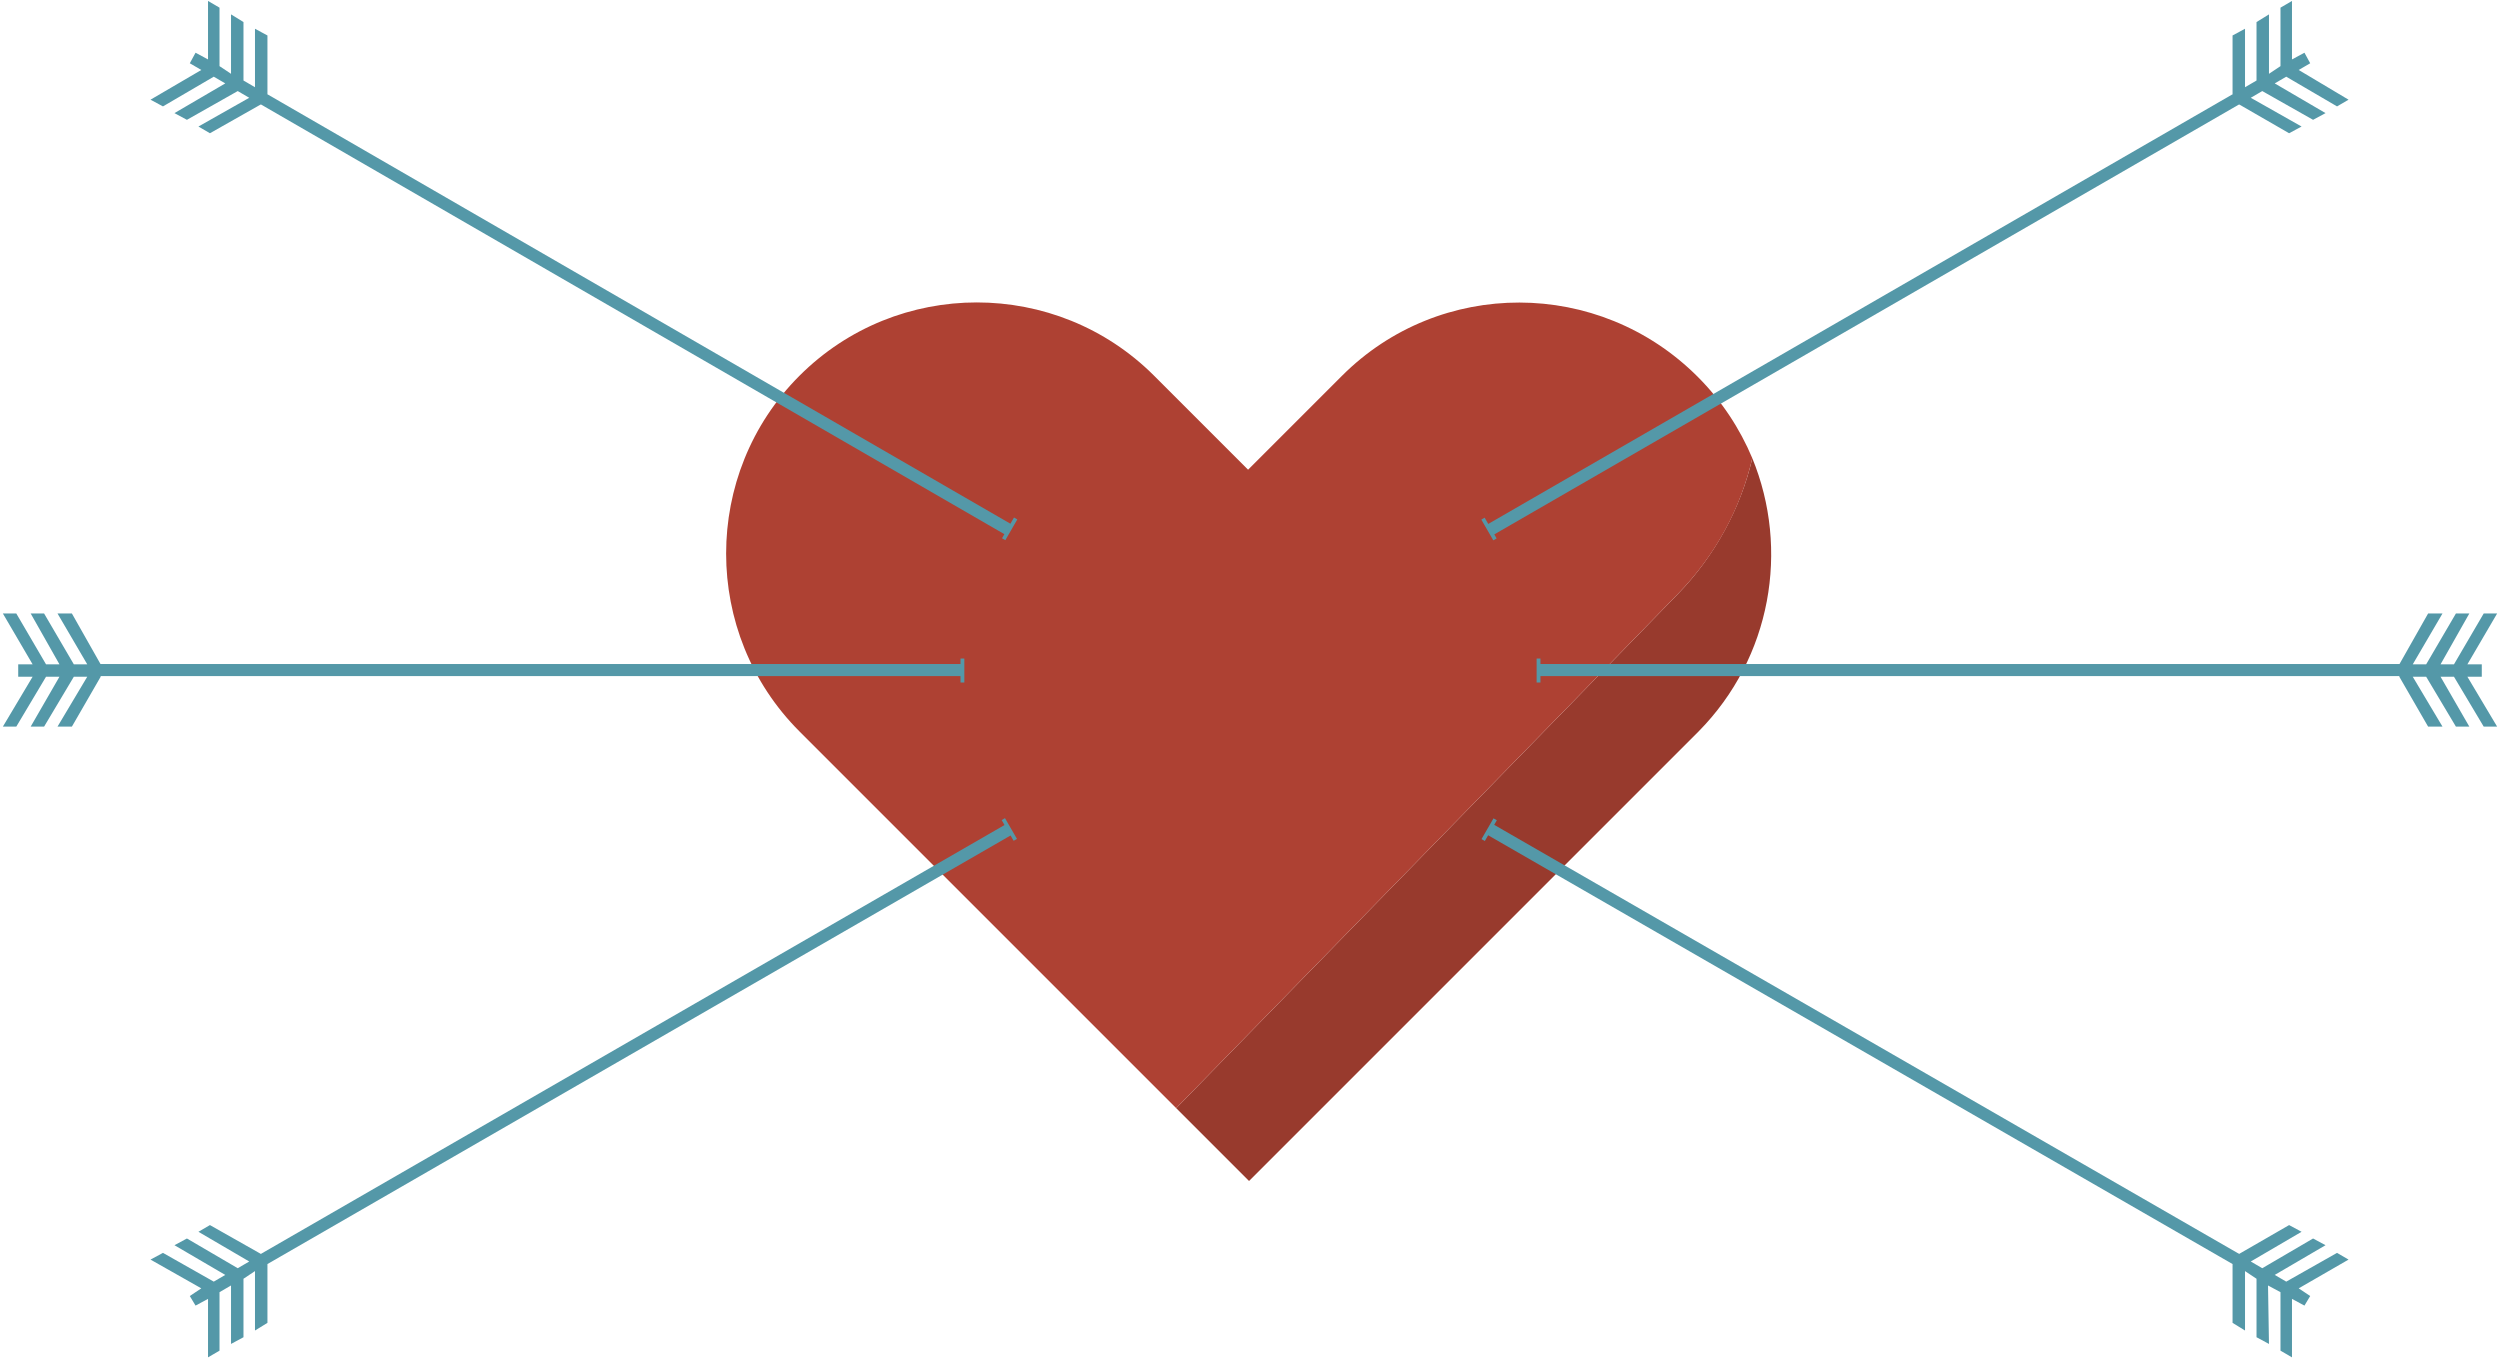 <?xml version="1.0" encoding="utf-8"?>
<!-- Generator: Adobe Illustrator 18.1.1, SVG Export Plug-In . SVG Version: 6.00 Build 0)  -->
<!DOCTYPE svg PUBLIC "-//W3C//DTD SVG 1.1//EN" "http://www.w3.org/Graphics/SVG/1.1/DTD/svg11.dtd">
<svg version="1.1" id="Layer_1" xmlns="http://www.w3.org/2000/svg" xmlns:xlink="http://www.w3.org/1999/xlink" x="0px" y="0px"
	 width="260.8px" height="141.7px" viewBox="62 -43.7 260.8 141.7" enable-background="new 62 -43.7 260.8 141.7"
	 xml:space="preserve">
<g>
	<g>
		<g>
			<path fill="#983A2D" d="M244.8,4.1c-1.2,5.2-3.9,10.2-7.8,14.2l-11,11.3l-41.3,42.3l7.6,7.6l37.1-37.1l9.8-9.8
				C246.8,24.9,248.7,13.6,244.8,4.1"/>
		</g>
		<g>
			<path fill="#AE4133" d="M237,18.3c4-4.1,6.6-9,7.8-14.2c-1.3-3.1-3.2-6-5.7-8.5c-10.3-10.3-26.9-10.3-37.1-0.1l-9.8,9.8l-9.8-9.8
				c-10.2-10.2-26.8-10.2-37,0s-10.2,26.9,0,37.1l9.8,9.8l29.5,29.5L226,29.6L237,18.3z"/>
		</g>
	</g>
	<line fill="none" stroke="#5498A8" stroke-width="1.259" stroke-miterlimit="10" x1="222.4" y1="26.2" x2="312.8" y2="26.2"/>
	<rect x="222.3" y="25" fill="#5498A8" width="0.4" height="2.5"/>
	<polygon fill="#5498A8" points="321.1,20.3 318,25.6 316.6,25.6 319.6,20.3 318.2,20.3 315.1,25.6 313.7,25.6 316.8,20.3 
		315.3,20.3 312.3,25.6 312.3,26.9 315.3,32.1 316.8,32.1 313.7,26.9 315.1,26.9 318.2,32.1 319.6,32.1 316.6,26.9 318,26.9 
		321.1,32.1 322.5,32.1 319.4,26.9 320.9,26.9 320.9,25.6 319.4,25.6 322.5,20.3 	"/>
	<line fill="none" stroke="#5498A8" stroke-width="1.259" stroke-miterlimit="10" x1="217.4" y1="11.6" x2="295.7" y2="-33.6"/>
	
		<rect x="217.2" y="10.3" transform="matrix(-0.866 0.5 -0.5 -0.866 411.374 -87.211)" fill="#5498A8" width="0.4" height="2.5"/>
	<polygon fill="#5498A8" points="299.9,-42.9 299.9,-36.8 298.7,-36 298.7,-42.2 297.4,-41.4 297.4,-35.3 296.2,-34.6 296.2,-40.7 
		294.9,-40 294.9,-33.9 295.6,-32.8 300.8,-29.8 302.1,-30.5 296.8,-33.5 298,-34.2 303.3,-31.2 304.6,-31.9 299.3,-35 300.5,-35.7 
		305.8,-32.6 307,-33.3 301.8,-36.4 303,-37.1 302.4,-38.2 301.1,-37.5 301.1,-43.6 	"/>
	<line fill="none" stroke="#5498A8" stroke-width="1.259" stroke-miterlimit="10" x1="217.4" y1="42.8" x2="295.7" y2="87.9"/>
	
		<rect x="217.2" y="41.5" transform="matrix(-0.866 -0.5 0.5 -0.866 384.244 188.573)" fill="#5498A8" width="0.4" height="2.5"/>
	<polygon fill="#5498A8" points="295.6,87.1 294.9,88.2 294.9,94.3 296.2,95.1 296.2,88.9 297.4,89.7 297.4,95.8 298.7,96.5 
		298.6,90.4 299.9,91.1 299.9,97.2 301.1,97.9 301.1,91.8 302.4,92.5 303,91.5 301.8,90.7 307,87.7 305.8,87 300.5,90 299.3,89.3 
		304.6,86.2 303.3,85.5 298,88.6 296.8,87.9 302.1,84.8 300.8,84.1 	"/>
	<line fill="none" stroke="#5498A8" stroke-width="1.259" stroke-miterlimit="10" x1="162.3" y1="26.2" x2="72" y2="26.2"/>
	<rect x="162.2" y="25" fill="#5498A8" width="0.4" height="2.5"/>
	<polygon fill="#5498A8" points="68,20.3 71.1,25.6 69.7,25.6 66.6,20.3 65.2,20.3 68.2,25.6 66.8,25.6 63.7,20.3 62.3,20.3 
		65.4,25.6 63.9,25.6 63.9,26.9 65.4,26.9 62.3,32.1 63.7,32.1 66.8,26.9 68.2,26.9 65.2,32.1 66.6,32.1 69.7,26.9 71.1,26.9 
		68,32.1 69.5,32.1 72.5,26.9 72.5,25.6 69.5,20.3 	"/>
	<line fill="none" stroke="#5498A8" stroke-width="1.259" stroke-miterlimit="10" x1="167.3" y1="11.6" x2="89.1" y2="-33.6"/>
	
		<rect x="167.1" y="10.3" transform="matrix(0.866 0.5 -0.5 0.866 28.221 -82.183)" fill="#5498A8" width="0.4" height="2.5"/>
	<polygon fill="#5498A8" points="83.7,-43.6 83.7,-37.5 82.4,-38.2 81.8,-37.1 83,-36.4 77.7,-33.3 79,-32.6 84.3,-35.7 85.5,-35 
		80.2,-31.9 81.5,-31.2 86.8,-34.2 88,-33.5 82.7,-30.5 83.9,-29.8 89.2,-32.8 89.9,-33.9 89.9,-40 88.6,-40.7 88.6,-34.6 
		87.4,-35.3 87.4,-41.4 86.1,-42.2 86.1,-36 84.9,-36.8 84.9,-42.9 	"/>
	<line fill="none" stroke="#5498A8" stroke-width="1.259" stroke-miterlimit="10" x1="167.3" y1="42.8" x2="89.1" y2="87.9"/>
	
		<rect x="167.1" y="41.5" transform="matrix(0.866 -0.5 0.5 0.866 1.035 89.46)" fill="#5498A8" width="0.4" height="2.5"/>
	<polygon fill="#5498A8" points="82.7,84.8 88,87.9 86.8,88.6 81.5,85.5 80.2,86.2 85.5,89.3 84.3,90 79,87 77.7,87.7 83,90.7 
		81.8,91.5 82.4,92.5 83.7,91.8 83.7,97.9 84.9,97.2 84.9,91.1 86.1,90.4 86.1,96.5 87.4,95.8 87.4,89.7 88.6,88.9 88.6,95.1 
		89.9,94.3 89.9,88.2 89.2,87.1 83.9,84.1 	"/>
</g>
</svg>
